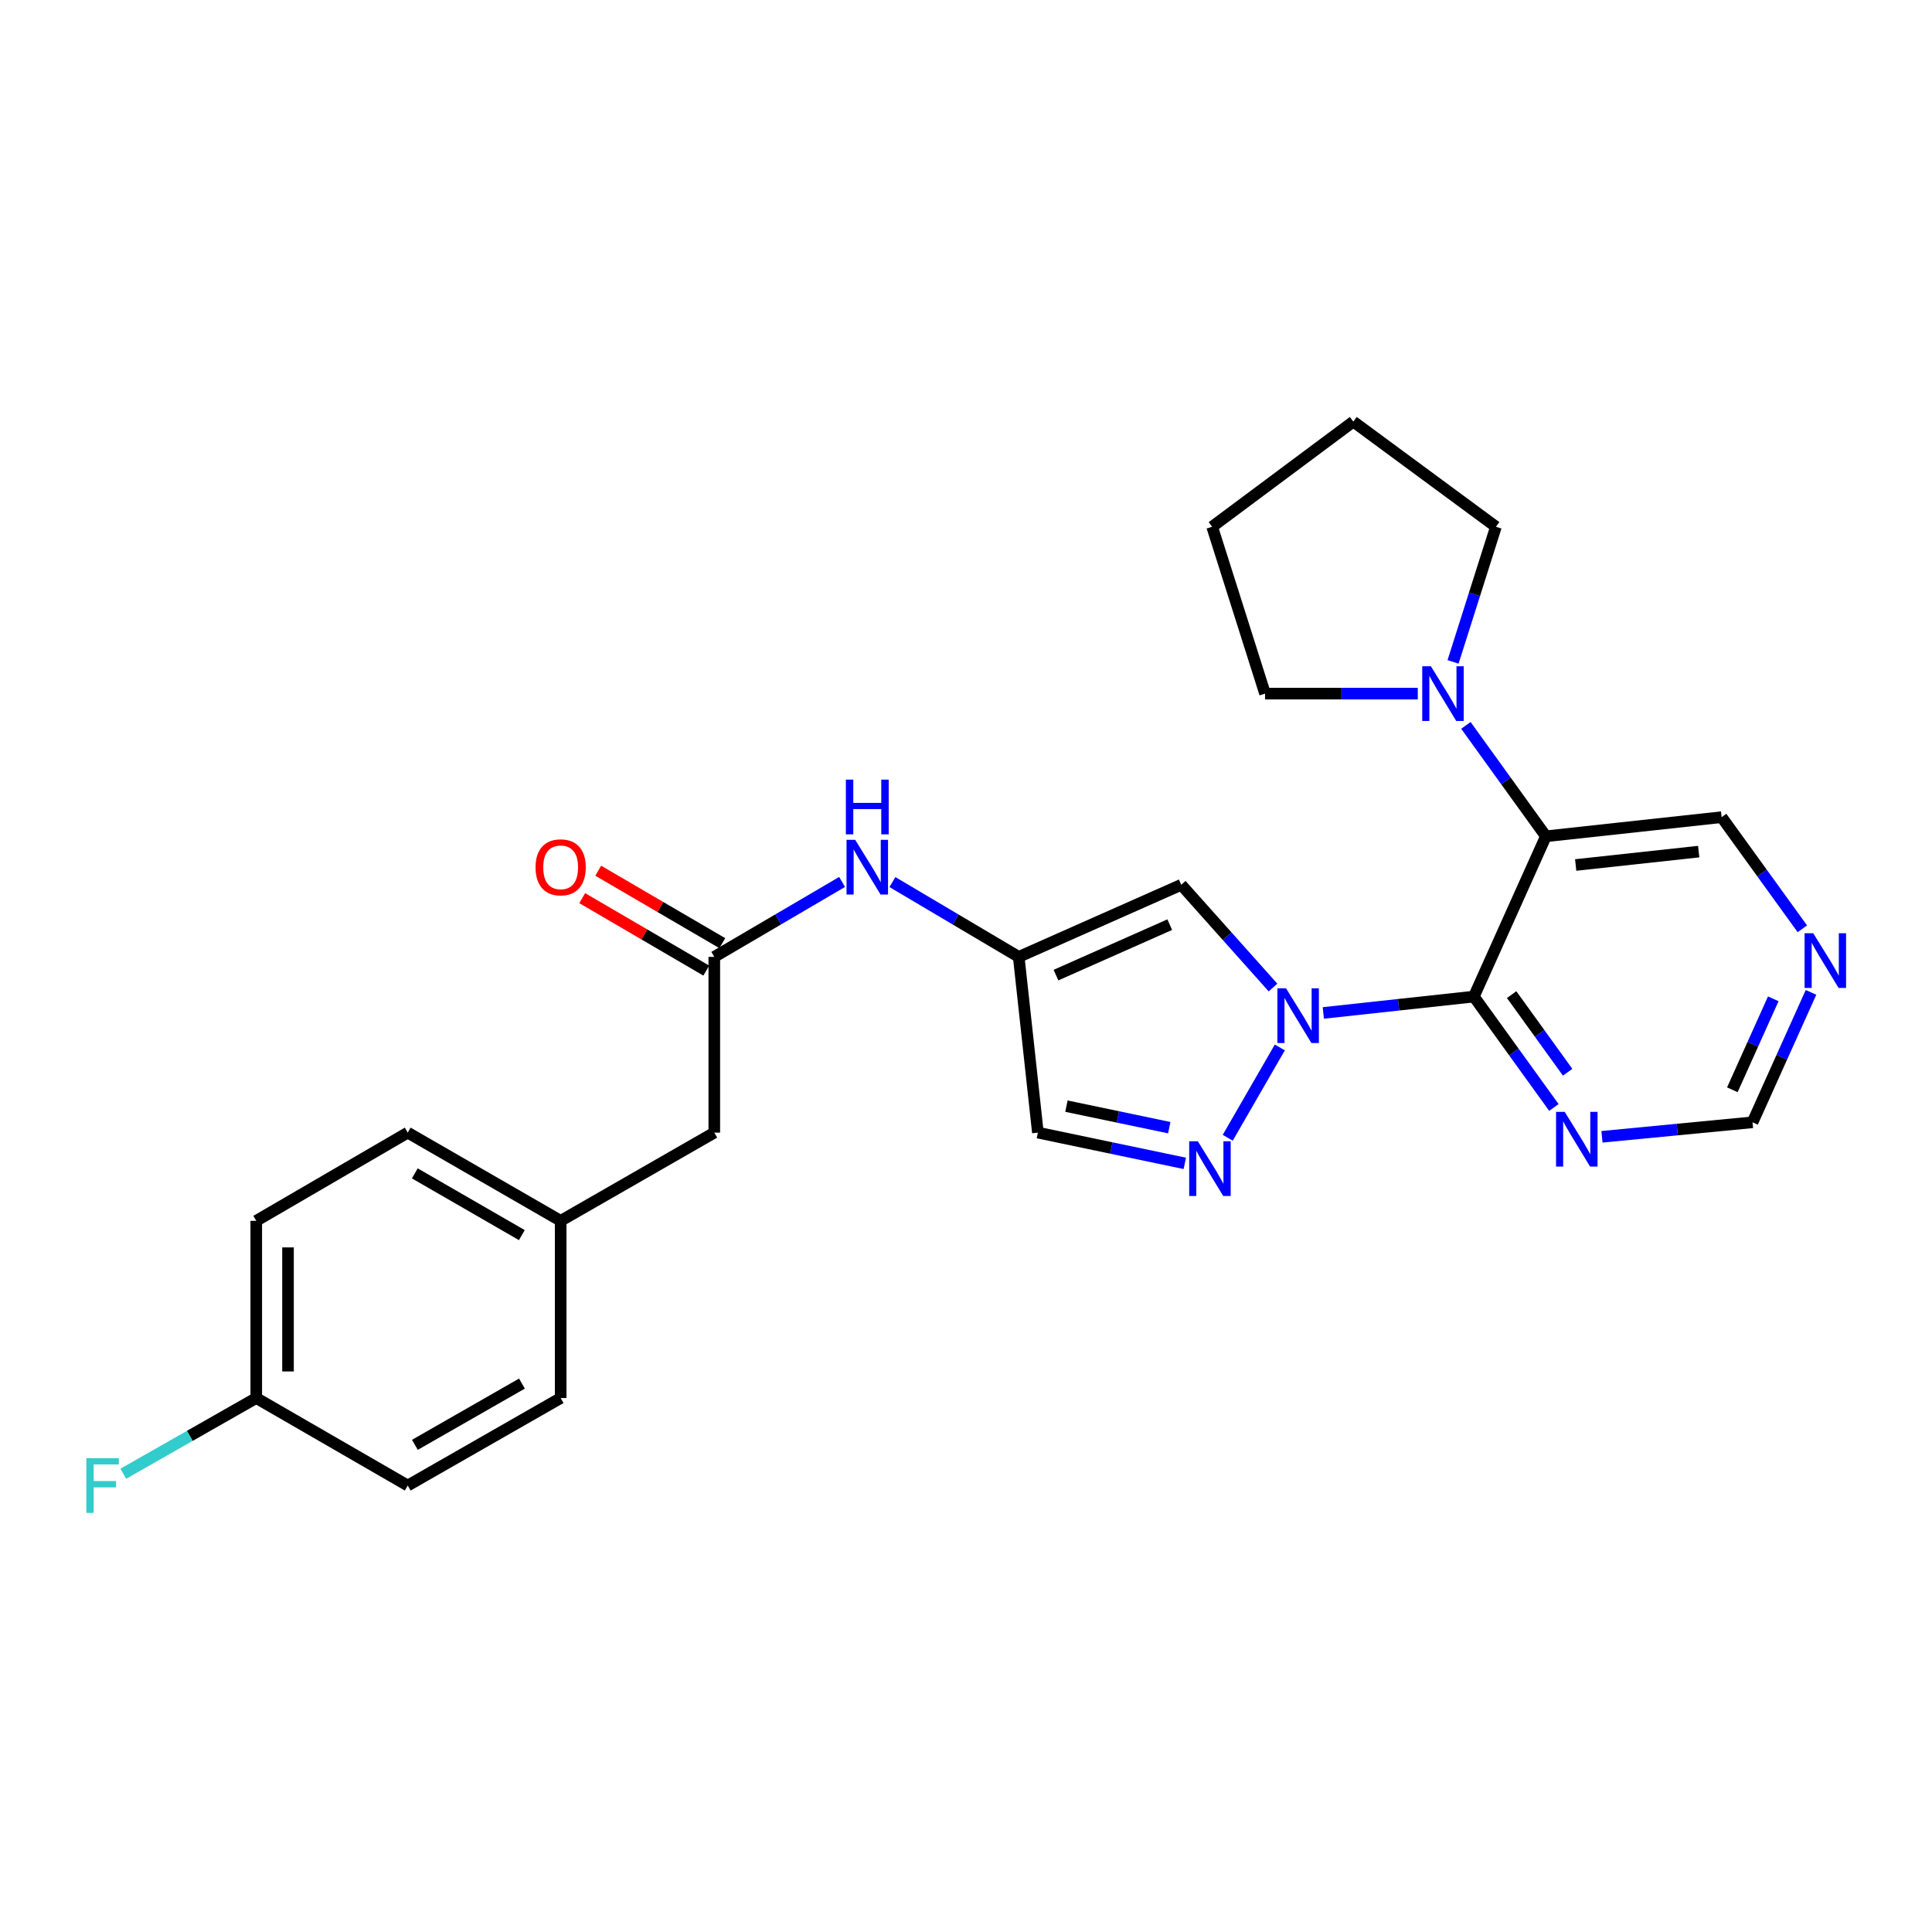 <?xml version='1.0' encoding='iso-8859-1'?>
<svg version='1.1' baseProfile='full'
              xmlns='http://www.w3.org/2000/svg'
                      xmlns:rdkit='http://www.rdkit.org/xml'
                      xmlns:xlink='http://www.w3.org/1999/xlink'
                  xml:space='preserve'
width='1000px' height='1000px' viewBox='0 0 1000 1000'>
<!-- END OF HEADER -->
<rect style='opacity:1.0;fill:#FFFFFF;stroke:none' width='1000' height='1000' x='0' y='0'> </rect>
<path class='bond-0' d='M 684.944,524.301 L 723.908,520.063' style='fill:none;fill-rule:evenodd;stroke:#0000FF;stroke-width:6px;stroke-linecap:butt;stroke-linejoin:miter;stroke-opacity:1' />
<path class='bond-0' d='M 723.908,520.063 L 762.873,515.826' style='fill:none;fill-rule:evenodd;stroke:#000000;stroke-width:6px;stroke-linecap:butt;stroke-linejoin:miter;stroke-opacity:1' />
<path class='bond-2' d='M 662.433,542.162 L 635.474,588.912' style='fill:none;fill-rule:evenodd;stroke:#0000FF;stroke-width:6px;stroke-linecap:butt;stroke-linejoin:miter;stroke-opacity:1' />
<path class='bond-3' d='M 658.906,511.149 L 635.159,484.56' style='fill:none;fill-rule:evenodd;stroke:#0000FF;stroke-width:6px;stroke-linecap:butt;stroke-linejoin:miter;stroke-opacity:1' />
<path class='bond-3' d='M 635.159,484.56 L 611.413,457.971' style='fill:none;fill-rule:evenodd;stroke:#000000;stroke-width:6px;stroke-linecap:butt;stroke-linejoin:miter;stroke-opacity:1' />
<path class='bond-1' d='M 762.873,515.826 L 800.149,432.861' style='fill:none;fill-rule:evenodd;stroke:#000000;stroke-width:6px;stroke-linecap:butt;stroke-linejoin:miter;stroke-opacity:1' />
<path class='bond-6' d='M 762.873,515.826 L 783.581,544.522' style='fill:none;fill-rule:evenodd;stroke:#000000;stroke-width:6px;stroke-linecap:butt;stroke-linejoin:miter;stroke-opacity:1' />
<path class='bond-6' d='M 783.581,544.522 L 804.29,573.219' style='fill:none;fill-rule:evenodd;stroke:#0000FF;stroke-width:6px;stroke-linecap:butt;stroke-linejoin:miter;stroke-opacity:1' />
<path class='bond-6' d='M 782.418,514.814 L 796.914,534.901' style='fill:none;fill-rule:evenodd;stroke:#000000;stroke-width:6px;stroke-linecap:butt;stroke-linejoin:miter;stroke-opacity:1' />
<path class='bond-6' d='M 796.914,534.901 L 811.41,554.989' style='fill:none;fill-rule:evenodd;stroke:#0000FF;stroke-width:6px;stroke-linecap:butt;stroke-linejoin:miter;stroke-opacity:1' />
<path class='bond-5' d='M 800.149,432.861 L 779.446,404.16' style='fill:none;fill-rule:evenodd;stroke:#000000;stroke-width:6px;stroke-linecap:butt;stroke-linejoin:miter;stroke-opacity:1' />
<path class='bond-5' d='M 779.446,404.16 L 758.744,375.458' style='fill:none;fill-rule:evenodd;stroke:#0000FF;stroke-width:6px;stroke-linecap:butt;stroke-linejoin:miter;stroke-opacity:1' />
<path class='bond-14' d='M 800.149,432.861 L 891.114,422.96' style='fill:none;fill-rule:evenodd;stroke:#000000;stroke-width:6px;stroke-linecap:butt;stroke-linejoin:miter;stroke-opacity:1' />
<path class='bond-14' d='M 815.572,447.721 L 879.248,440.79' style='fill:none;fill-rule:evenodd;stroke:#000000;stroke-width:6px;stroke-linecap:butt;stroke-linejoin:miter;stroke-opacity:1' />
<path class='bond-7' d='M 613.25,602.159 L 575.229,594.204' style='fill:none;fill-rule:evenodd;stroke:#0000FF;stroke-width:6px;stroke-linecap:butt;stroke-linejoin:miter;stroke-opacity:1' />
<path class='bond-7' d='M 575.229,594.204 L 537.208,586.249' style='fill:none;fill-rule:evenodd;stroke:#000000;stroke-width:6px;stroke-linecap:butt;stroke-linejoin:miter;stroke-opacity:1' />
<path class='bond-7' d='M 605.211,583.68 L 578.596,578.111' style='fill:none;fill-rule:evenodd;stroke:#0000FF;stroke-width:6px;stroke-linecap:butt;stroke-linejoin:miter;stroke-opacity:1' />
<path class='bond-7' d='M 578.596,578.111 L 551.982,572.542' style='fill:none;fill-rule:evenodd;stroke:#000000;stroke-width:6px;stroke-linecap:butt;stroke-linejoin:miter;stroke-opacity:1' />
<path class='bond-4' d='M 611.413,457.971 L 527.289,495.283' style='fill:none;fill-rule:evenodd;stroke:#000000;stroke-width:6px;stroke-linecap:butt;stroke-linejoin:miter;stroke-opacity:1' />
<path class='bond-4' d='M 605.46,478.597 L 546.573,504.715' style='fill:none;fill-rule:evenodd;stroke:#000000;stroke-width:6px;stroke-linecap:butt;stroke-linejoin:miter;stroke-opacity:1' />
<path class='bond-9' d='M 527.289,495.283 L 494.604,475.92' style='fill:none;fill-rule:evenodd;stroke:#000000;stroke-width:6px;stroke-linecap:butt;stroke-linejoin:miter;stroke-opacity:1' />
<path class='bond-9' d='M 494.604,475.92 L 461.918,456.558' style='fill:none;fill-rule:evenodd;stroke:#0000FF;stroke-width:6px;stroke-linecap:butt;stroke-linejoin:miter;stroke-opacity:1' />
<path class='bond-26' d='M 527.289,495.283 L 537.208,586.249' style='fill:none;fill-rule:evenodd;stroke:#000000;stroke-width:6px;stroke-linecap:butt;stroke-linejoin:miter;stroke-opacity:1' />
<path class='bond-22' d='M 752.099,342.597 L 763.195,307.624' style='fill:none;fill-rule:evenodd;stroke:#0000FF;stroke-width:6px;stroke-linecap:butt;stroke-linejoin:miter;stroke-opacity:1' />
<path class='bond-22' d='M 763.195,307.624 L 774.29,272.651' style='fill:none;fill-rule:evenodd;stroke:#000000;stroke-width:6px;stroke-linecap:butt;stroke-linejoin:miter;stroke-opacity:1' />
<path class='bond-23' d='M 733.846,359.022 L 694.318,359.022' style='fill:none;fill-rule:evenodd;stroke:#0000FF;stroke-width:6px;stroke-linecap:butt;stroke-linejoin:miter;stroke-opacity:1' />
<path class='bond-23' d='M 694.318,359.022 L 654.79,359.022' style='fill:none;fill-rule:evenodd;stroke:#000000;stroke-width:6px;stroke-linecap:butt;stroke-linejoin:miter;stroke-opacity:1' />
<path class='bond-11' d='M 829.176,588.403 L 868.142,584.654' style='fill:none;fill-rule:evenodd;stroke:#0000FF;stroke-width:6px;stroke-linecap:butt;stroke-linejoin:miter;stroke-opacity:1' />
<path class='bond-11' d='M 868.142,584.654 L 907.108,580.905' style='fill:none;fill-rule:evenodd;stroke:#000000;stroke-width:6px;stroke-linecap:butt;stroke-linejoin:miter;stroke-opacity:1' />
<path class='bond-8' d='M 369.718,495.283 L 402.792,475.887' style='fill:none;fill-rule:evenodd;stroke:#000000;stroke-width:6px;stroke-linecap:butt;stroke-linejoin:miter;stroke-opacity:1' />
<path class='bond-8' d='M 402.792,475.887 L 435.866,456.49' style='fill:none;fill-rule:evenodd;stroke:#0000FF;stroke-width:6px;stroke-linecap:butt;stroke-linejoin:miter;stroke-opacity:1' />
<path class='bond-12' d='M 373.864,488.184 L 341.754,469.434' style='fill:none;fill-rule:evenodd;stroke:#000000;stroke-width:6px;stroke-linecap:butt;stroke-linejoin:miter;stroke-opacity:1' />
<path class='bond-12' d='M 341.754,469.434 L 309.645,450.683' style='fill:none;fill-rule:evenodd;stroke:#FF0000;stroke-width:6px;stroke-linecap:butt;stroke-linejoin:miter;stroke-opacity:1' />
<path class='bond-12' d='M 365.573,502.382 L 333.463,483.631' style='fill:none;fill-rule:evenodd;stroke:#000000;stroke-width:6px;stroke-linecap:butt;stroke-linejoin:miter;stroke-opacity:1' />
<path class='bond-12' d='M 333.463,483.631 L 301.354,464.881' style='fill:none;fill-rule:evenodd;stroke:#FF0000;stroke-width:6px;stroke-linecap:butt;stroke-linejoin:miter;stroke-opacity:1' />
<path class='bond-13' d='M 369.718,495.283 L 369.718,586.249' style='fill:none;fill-rule:evenodd;stroke:#000000;stroke-width:6px;stroke-linecap:butt;stroke-linejoin:miter;stroke-opacity:1' />
<path class='bond-10' d='M 932.892,480.742 L 912.003,451.851' style='fill:none;fill-rule:evenodd;stroke:#0000FF;stroke-width:6px;stroke-linecap:butt;stroke-linejoin:miter;stroke-opacity:1' />
<path class='bond-10' d='M 912.003,451.851 L 891.114,422.96' style='fill:none;fill-rule:evenodd;stroke:#000000;stroke-width:6px;stroke-linecap:butt;stroke-linejoin:miter;stroke-opacity:1' />
<path class='bond-27' d='M 937.379,513.647 L 922.243,547.276' style='fill:none;fill-rule:evenodd;stroke:#0000FF;stroke-width:6px;stroke-linecap:butt;stroke-linejoin:miter;stroke-opacity:1' />
<path class='bond-27' d='M 922.243,547.276 L 907.108,580.905' style='fill:none;fill-rule:evenodd;stroke:#000000;stroke-width:6px;stroke-linecap:butt;stroke-linejoin:miter;stroke-opacity:1' />
<path class='bond-27' d='M 917.846,516.988 L 907.251,540.528' style='fill:none;fill-rule:evenodd;stroke:#0000FF;stroke-width:6px;stroke-linecap:butt;stroke-linejoin:miter;stroke-opacity:1' />
<path class='bond-27' d='M 907.251,540.528 L 896.656,564.069' style='fill:none;fill-rule:evenodd;stroke:#000000;stroke-width:6px;stroke-linecap:butt;stroke-linejoin:miter;stroke-opacity:1' />
<path class='bond-15' d='M 369.718,586.249 L 290.197,631.9' style='fill:none;fill-rule:evenodd;stroke:#000000;stroke-width:6px;stroke-linecap:butt;stroke-linejoin:miter;stroke-opacity:1' />
<path class='bond-20' d='M 290.197,631.9 L 290.197,723.615' style='fill:none;fill-rule:evenodd;stroke:#000000;stroke-width:6px;stroke-linecap:butt;stroke-linejoin:miter;stroke-opacity:1' />
<path class='bond-21' d='M 290.197,631.9 L 211.042,586.249' style='fill:none;fill-rule:evenodd;stroke:#000000;stroke-width:6px;stroke-linecap:butt;stroke-linejoin:miter;stroke-opacity:1' />
<path class='bond-21' d='M 270.11,639.295 L 214.702,607.339' style='fill:none;fill-rule:evenodd;stroke:#000000;stroke-width:6px;stroke-linecap:butt;stroke-linejoin:miter;stroke-opacity:1' />
<path class='bond-16' d='M 132.636,723.615 L 132.636,631.9' style='fill:none;fill-rule:evenodd;stroke:#000000;stroke-width:6px;stroke-linecap:butt;stroke-linejoin:miter;stroke-opacity:1' />
<path class='bond-16' d='M 149.077,709.858 L 149.077,645.657' style='fill:none;fill-rule:evenodd;stroke:#000000;stroke-width:6px;stroke-linecap:butt;stroke-linejoin:miter;stroke-opacity:1' />
<path class='bond-17' d='M 132.636,723.615 L 98.225,743.213' style='fill:none;fill-rule:evenodd;stroke:#000000;stroke-width:6px;stroke-linecap:butt;stroke-linejoin:miter;stroke-opacity:1' />
<path class='bond-17' d='M 98.225,743.213 L 63.814,762.812' style='fill:none;fill-rule:evenodd;stroke:#33CCCC;stroke-width:6px;stroke-linecap:butt;stroke-linejoin:miter;stroke-opacity:1' />
<path class='bond-29' d='M 132.636,723.615 L 211.042,768.91' style='fill:none;fill-rule:evenodd;stroke:#000000;stroke-width:6px;stroke-linecap:butt;stroke-linejoin:miter;stroke-opacity:1' />
<path class='bond-18' d='M 211.042,768.91 L 290.197,723.615' style='fill:none;fill-rule:evenodd;stroke:#000000;stroke-width:6px;stroke-linecap:butt;stroke-linejoin:miter;stroke-opacity:1' />
<path class='bond-18' d='M 214.75,747.846 L 270.158,716.139' style='fill:none;fill-rule:evenodd;stroke:#000000;stroke-width:6px;stroke-linecap:butt;stroke-linejoin:miter;stroke-opacity:1' />
<path class='bond-19' d='M 132.636,631.9 L 211.042,586.249' style='fill:none;fill-rule:evenodd;stroke:#000000;stroke-width:6px;stroke-linecap:butt;stroke-linejoin:miter;stroke-opacity:1' />
<path class='bond-24' d='M 774.29,272.651 L 700.469,218.222' style='fill:none;fill-rule:evenodd;stroke:#000000;stroke-width:6px;stroke-linecap:butt;stroke-linejoin:miter;stroke-opacity:1' />
<path class='bond-25' d='M 654.79,359.022 L 627.406,272.651' style='fill:none;fill-rule:evenodd;stroke:#000000;stroke-width:6px;stroke-linecap:butt;stroke-linejoin:miter;stroke-opacity:1' />
<path class='bond-28' d='M 700.469,218.222 L 627.406,272.651' style='fill:none;fill-rule:evenodd;stroke:#000000;stroke-width:6px;stroke-linecap:butt;stroke-linejoin:miter;stroke-opacity:1' />
<path  class='atom-0' d='M 665.656 511.558
L 674.936 526.558
Q 675.856 528.038, 677.336 530.718
Q 678.816 533.398, 678.896 533.558
L 678.896 511.558
L 682.656 511.558
L 682.656 539.878
L 678.776 539.878
L 668.816 523.478
Q 667.656 521.558, 666.416 519.358
Q 665.216 517.158, 664.856 516.478
L 664.856 539.878
L 661.176 539.878
L 661.176 511.558
L 665.656 511.558
' fill='#0000FF'/>
<path  class='atom-3' d='M 620.005 590.722
L 629.285 605.722
Q 630.205 607.202, 631.685 609.882
Q 633.165 612.562, 633.245 612.722
L 633.245 590.722
L 637.005 590.722
L 637.005 619.042
L 633.125 619.042
L 623.165 602.642
Q 622.005 600.722, 620.765 598.522
Q 619.565 596.322, 619.205 595.642
L 619.205 619.042
L 615.525 619.042
L 615.525 590.722
L 620.005 590.722
' fill='#0000FF'/>
<path  class='atom-6' d='M 740.628 344.862
L 749.908 359.862
Q 750.828 361.342, 752.308 364.022
Q 753.788 366.702, 753.868 366.862
L 753.868 344.862
L 757.628 344.862
L 757.628 373.182
L 753.748 373.182
L 743.788 356.782
Q 742.628 354.862, 741.388 352.662
Q 740.188 350.462, 739.828 349.782
L 739.828 373.182
L 736.148 373.182
L 736.148 344.862
L 740.628 344.862
' fill='#0000FF'/>
<path  class='atom-7' d='M 809.891 575.496
L 819.171 590.496
Q 820.091 591.976, 821.571 594.656
Q 823.051 597.336, 823.131 597.496
L 823.131 575.496
L 826.891 575.496
L 826.891 603.816
L 823.011 603.816
L 813.051 587.416
Q 811.891 585.496, 810.651 583.296
Q 809.451 581.096, 809.091 580.416
L 809.091 603.816
L 805.411 603.816
L 805.411 575.496
L 809.891 575.496
' fill='#0000FF'/>
<path  class='atom-10' d='M 442.641 434.686
L 451.921 449.686
Q 452.841 451.166, 454.321 453.846
Q 455.801 456.526, 455.881 456.686
L 455.881 434.686
L 459.641 434.686
L 459.641 463.006
L 455.761 463.006
L 445.801 446.606
Q 444.641 444.686, 443.401 442.486
Q 442.201 440.286, 441.841 439.606
L 441.841 463.006
L 438.161 463.006
L 438.161 434.686
L 442.641 434.686
' fill='#0000FF'/>
<path  class='atom-10' d='M 437.821 403.534
L 441.661 403.534
L 441.661 415.574
L 456.141 415.574
L 456.141 403.534
L 459.981 403.534
L 459.981 431.854
L 456.141 431.854
L 456.141 418.774
L 441.661 418.774
L 441.661 431.854
L 437.821 431.854
L 437.821 403.534
' fill='#0000FF'/>
<path  class='atom-11' d='M 938.525 483.032
L 947.805 498.032
Q 948.725 499.512, 950.205 502.192
Q 951.685 504.872, 951.765 505.032
L 951.765 483.032
L 955.525 483.032
L 955.525 511.352
L 951.645 511.352
L 941.685 494.952
Q 940.525 493.032, 939.285 490.832
Q 938.085 488.632, 937.725 487.952
L 937.725 511.352
L 934.045 511.352
L 934.045 483.032
L 938.525 483.032
' fill='#0000FF'/>
<path  class='atom-13' d='M 277.197 448.926
Q 277.197 442.126, 280.557 438.326
Q 283.917 434.526, 290.197 434.526
Q 296.477 434.526, 299.837 438.326
Q 303.197 442.126, 303.197 448.926
Q 303.197 455.806, 299.797 459.726
Q 296.397 463.606, 290.197 463.606
Q 283.957 463.606, 280.557 459.726
Q 277.197 455.846, 277.197 448.926
M 290.197 460.406
Q 294.517 460.406, 296.837 457.526
Q 299.197 454.606, 299.197 448.926
Q 299.197 443.366, 296.837 440.566
Q 294.517 437.726, 290.197 437.726
Q 285.877 437.726, 283.517 440.526
Q 281.197 443.326, 281.197 448.926
Q 281.197 454.646, 283.517 457.526
Q 285.877 460.406, 290.197 460.406
' fill='#FF0000'/>
<path  class='atom-18' d='M 44.686 754.75
L 61.526 754.75
L 61.526 757.99
L 48.486 757.99
L 48.486 766.59
L 60.086 766.59
L 60.086 769.87
L 48.486 769.87
L 48.486 783.07
L 44.686 783.07
L 44.686 754.75
' fill='#33CCCC'/>
</svg>
